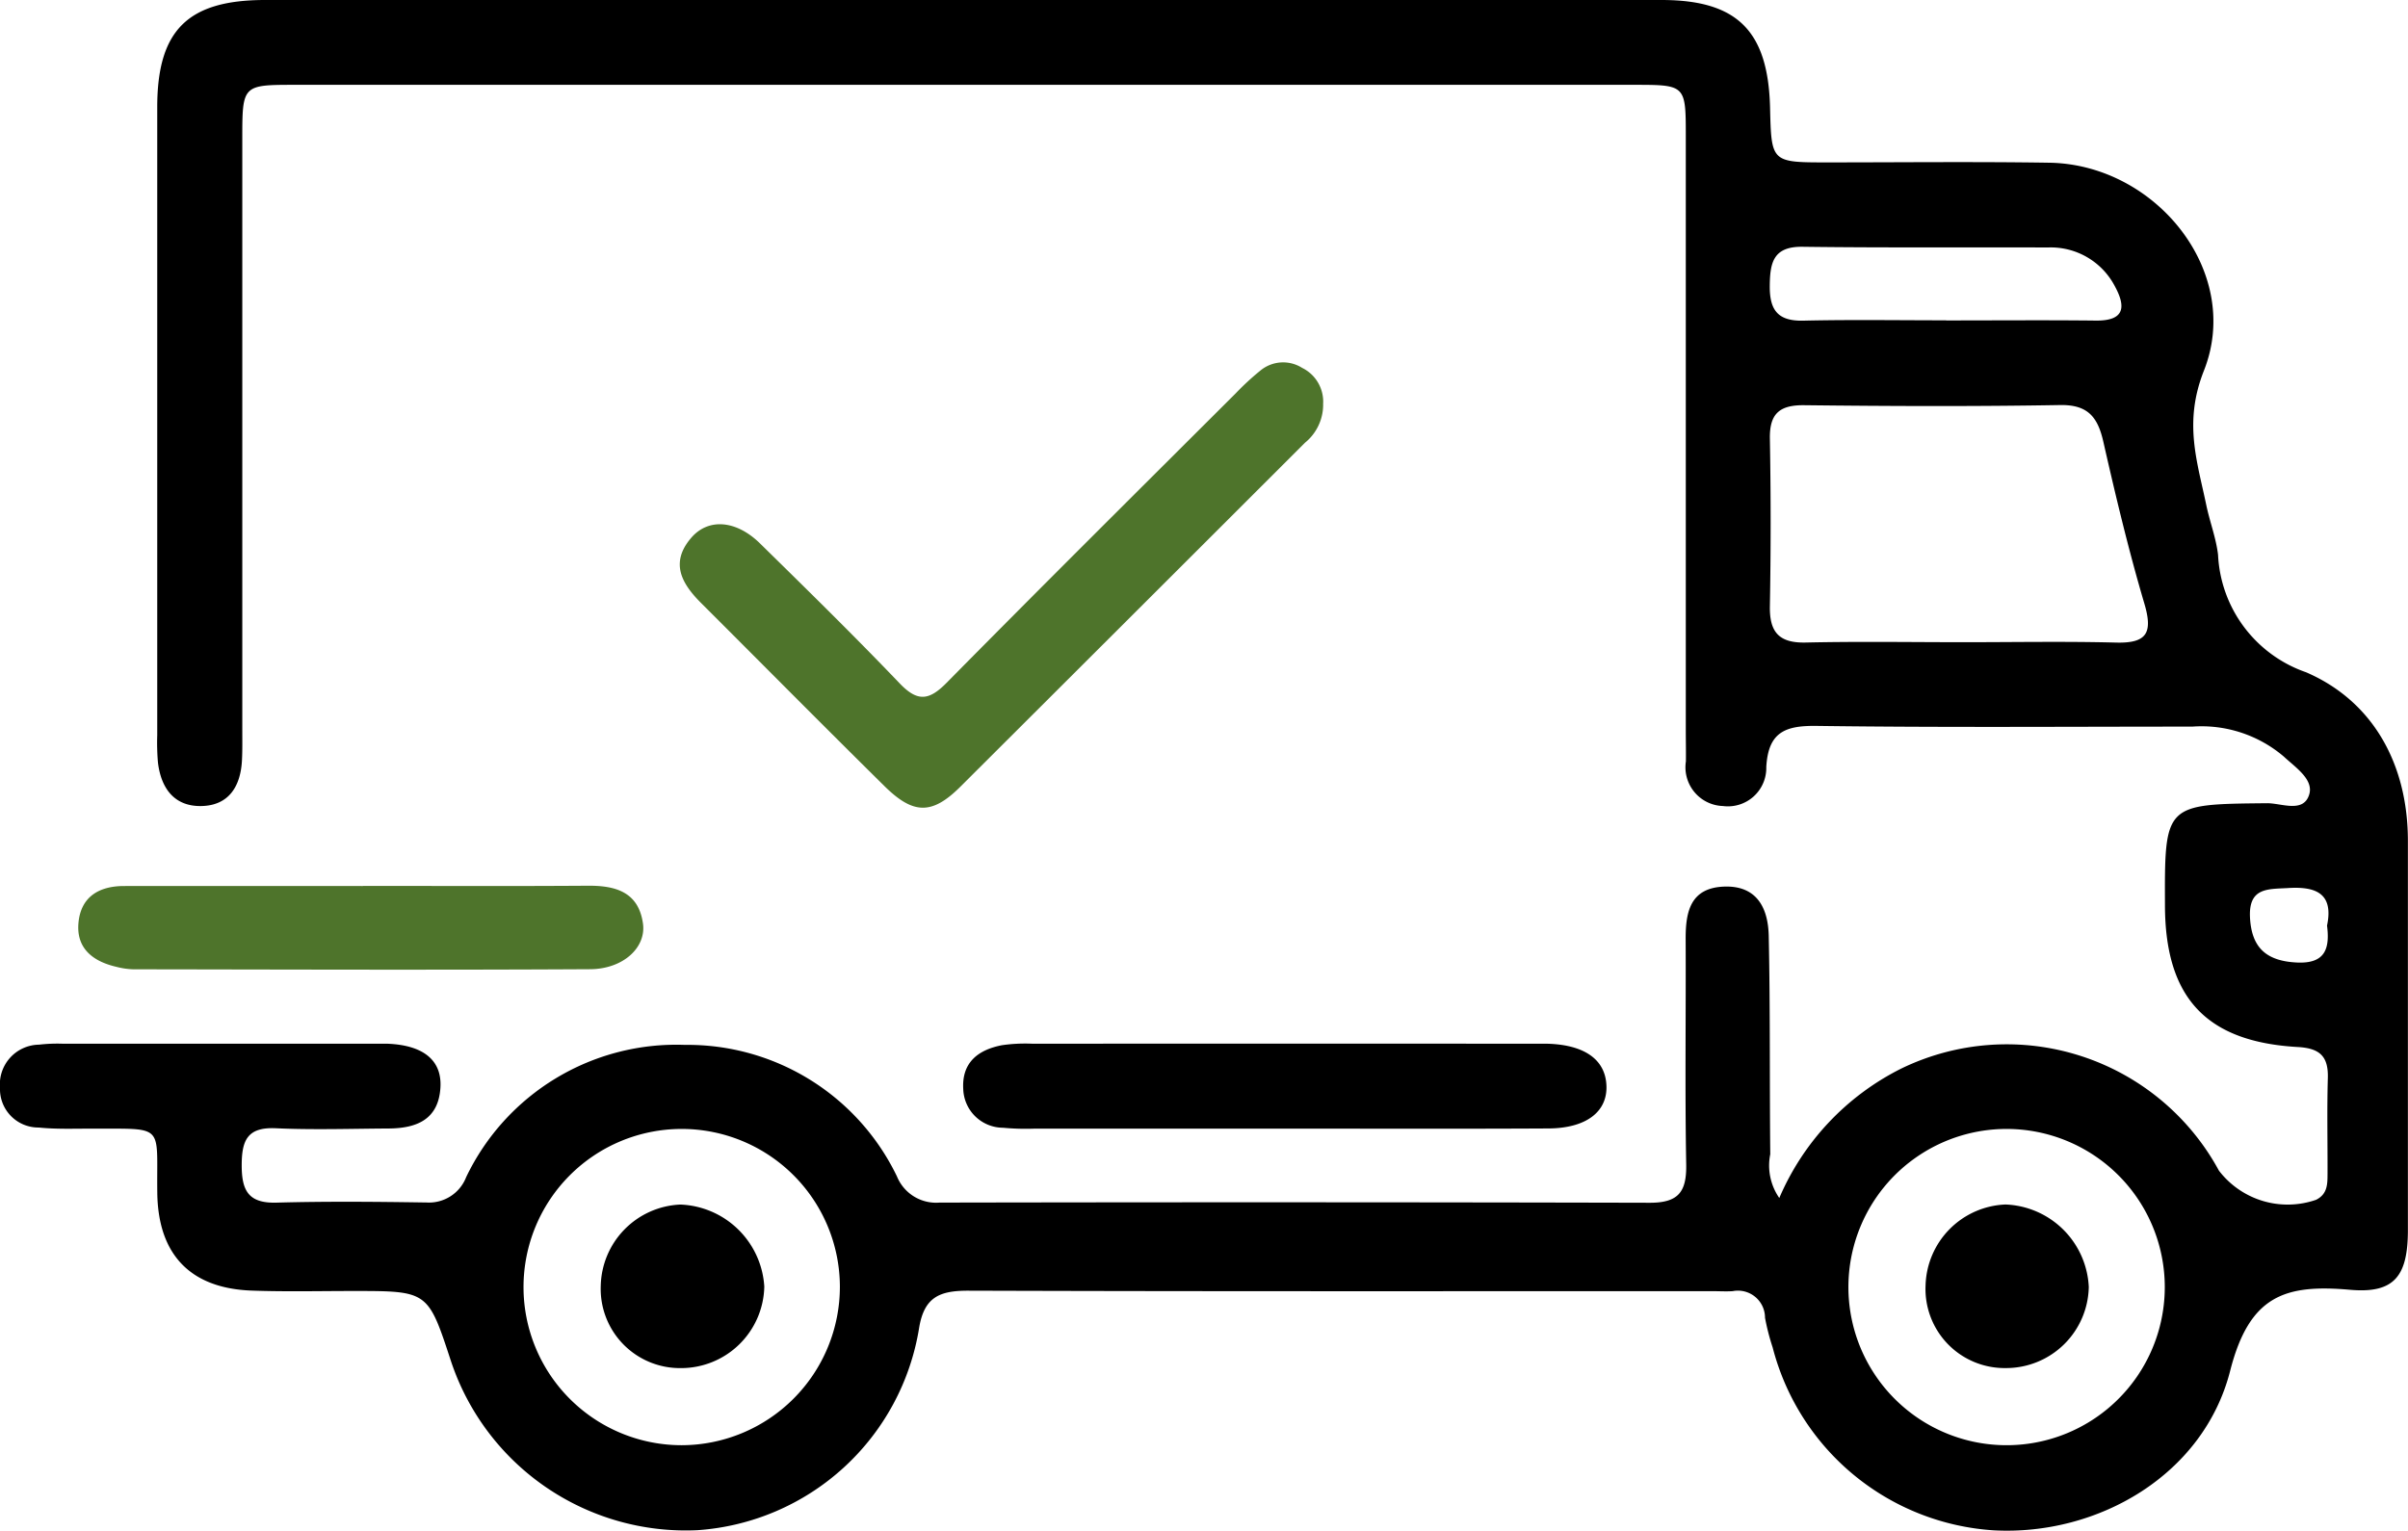 <svg xmlns="http://www.w3.org/2000/svg" xmlns:xlink="http://www.w3.org/1999/xlink" id="Grupo_247" data-name="Grupo 247" width="119.163" height="75.776" viewBox="0 0 119.163 75.776"><defs><clipPath id="clip-path"><rect id="Rect&#xE1;ngulo_174" data-name="Rect&#xE1;ngulo 174" width="119.163" height="75.776" fill="none"></rect></clipPath></defs><g id="Grupo_246" data-name="Grupo 246" clip-path="url(#clip-path)"><path id="Trazado_23" data-name="Trazado 23" d="M88.052,59.3a12.778,12.778,0,0,1,6.026-6.4,11.946,11.946,0,0,1,15.728,5.048,4.283,4.283,0,0,0,4.81,1.444c.571-.285.563-.79.565-1.3.006-1.577-.031-3.155.015-4.73.031-1.073-.4-1.471-1.482-1.532-4.539-.255-6.56-2.44-6.578-6.987-.019-5.054-.019-5.032,5.051-5.082.713-.007,1.8.505,2.087-.43.23-.749-.678-1.34-1.248-1.872a6.278,6.278,0,0,0-4.534-1.49c-6.2,0-12.391.049-18.585-.035-1.569-.021-2.4.305-2.5,2.034A1.9,1.9,0,0,1,85.26,39.9a1.919,1.919,0,0,1-1.831-2.21c.007-.507-.005-1.014-.005-1.521q0-14.7,0-29.4c0-2.569,0-2.57-2.575-2.57H14.617c-2.625,0-2.627,0-2.627,2.7q0,14.615,0,29.23c0,.507.01,1.014-.017,1.52-.069,1.285-.657,2.229-2.014,2.252-1.342.023-1.993-.89-2.143-2.159a11.517,11.517,0,0,1-.035-1.35q0-15.544,0-31.088C7.782,1.5,9.289,0,13.12,0Q47.672,0,82.224,0c3.751,0,5.279,1.532,5.37,5.339.064,2.7.064,2.7,2.837,2.7,3.661,0,7.322-.041,10.982.016,5.283.083,9.576,5.42,7.652,10.29-1.011,2.558-.342,4.459.116,6.657.172.826.484,1.629.582,2.46a6.481,6.481,0,0,0,4.352,5.815c3.31,1.426,5.042,4.542,5.043,8.345q0,9.631,0,19.261c0,2.281-.662,3.159-2.863,2.964-3.209-.284-4.979.271-5.933,4.013-1.316,5.161-6.551,8.168-11.69,7.895A12.1,12.1,0,0,1,87.722,66.7a11.183,11.183,0,0,1-.378-1.47,1.34,1.34,0,0,0-1.6-1.315c-.336.022-.675,0-1.013,0-12.277,0-24.555.016-36.833-.023-1.392,0-2.161.31-2.414,1.84A11.937,11.937,0,0,1,34.514,75.747,12.244,12.244,0,0,1,22.32,67.389c-1.139-3.481-1.139-3.48-4.8-3.482-1.69,0-3.381.041-5.068-.02-3.027-.109-4.627-1.782-4.668-4.823-.047-3.488.442-3.172-3.332-3.194-.844,0-1.694.031-2.531-.055A1.9,1.9,0,0,1,0,53.852,1.966,1.966,0,0,1,1.93,51.713a7.889,7.889,0,0,1,1.18-.047q7.772,0,15.544,0c.169,0,.338,0,.507,0,1.773.068,2.711.807,2.635,2.158-.09,1.6-1.185,2.032-2.57,2.039-1.859.01-3.72.074-5.575-.012-1.412-.066-1.69.6-1.69,1.838,0,1.251.337,1.882,1.716,1.844,2.476-.068,4.956-.045,7.433-.007a1.972,1.972,0,0,0,1.959-1.256,11.527,11.527,0,0,1,10.819-6.546,11.5,11.5,0,0,1,10.5,6.514,2.092,2.092,0,0,0,2.1,1.293q17.572-.034,35.143.008c1.433.005,1.837-.542,1.813-1.9-.067-3.716-.01-7.434-.027-11.151-.006-1.369.24-2.545,1.92-2.6,1.633-.051,2.162,1.1,2.191,2.437.077,3.6.039,7.208.076,10.811a2.817,2.817,0,0,0,.446,2.166m9.073-27.511c2.533,0,5.067-.047,7.6.018,1.531.039,1.818-.493,1.394-1.93-.781-2.641-1.42-5.327-2.031-8.014-.276-1.214-.759-1.837-2.136-1.814-4.221.073-8.444.056-12.665.008-1.23-.014-1.725.425-1.7,1.668q.074,4.136,0,8.274c-.025,1.29.45,1.836,1.774,1.806,2.588-.058,5.179-.017,7.768-.016m10,31.906a7.832,7.832,0,0,0-7.838-7.812,7.828,7.828,0,1,0,7.838,7.812m-65.564-.015a7.828,7.828,0,1,0-7.836,7.859,7.849,7.849,0,0,0,7.836-7.859m54.745-47.82c2.469,0,4.939-.02,7.408.007,1.427.016,1.5-.673.94-1.7a3.574,3.574,0,0,0-3.326-1.918c-4.041-.018-8.082.019-12.123-.035-1.45-.02-1.617.775-1.628,1.932-.011,1.191.39,1.754,1.656,1.725,2.356-.055,4.714-.016,7.071-.017m18.853,29.951c.321-1.558-.524-1.933-1.916-1.848-.991.06-1.967-.045-1.9,1.438.071,1.5.791,2.18,2.333,2.25,1.38.062,1.63-.676,1.479-1.84" transform="translate(0 0)"></path><path id="Trazado_24" data-name="Trazado 24" d="M131.395,55.173a2.427,2.427,0,0,1-.9,1.89q-8.527,8.524-17.065,17.039c-1.41,1.4-2.333,1.353-3.753-.05-3.038-3-6.045-6.039-9.068-9.058-.967-.965-1.547-2-.479-3.233.848-.978,2.223-.868,3.4.289,2.326,2.284,4.655,4.568,6.907,6.923.882.923,1.45.859,2.321-.024,4.735-4.8,9.524-9.556,14.3-14.322a12.986,12.986,0,0,1,1.237-1.142,1.761,1.761,0,0,1,2.057-.13,1.864,1.864,0,0,1,1.04,1.819" transform="translate(-65.917 -35.146)" fill="#4e742b"></path><path id="Trazado_25" data-name="Trazado 25" d="M156.847,157.092q-6.154,0-12.307,0a11.849,11.849,0,0,1-1.515-.045,1.979,1.979,0,0,1-1.975-1.929c-.073-1.31.748-1.932,1.916-2.157a8.068,8.068,0,0,1,1.512-.074q12.476-.006,24.952,0c.169,0,.337,0,.506,0,1.859.048,2.9.785,2.944,2.088.046,1.285-1.009,2.1-2.882,2.107-4.383.024-8.767.008-13.15.009" transform="translate(-93.383 -101.221)"></path><path id="Trazado_26" data-name="Trazado 26" d="M25.54,129.757c3.713,0,7.425.017,11.138-.009,1.38-.01,2.508.316,2.727,1.872.167,1.187-.98,2.252-2.614,2.261-7.537.043-15.075.015-22.613.005a3.792,3.792,0,0,1-.833-.123c-1.168-.27-2-.92-1.873-2.2s1.031-1.8,2.255-1.8q5.906-.006,11.813,0Z" transform="translate(-7.587 -85.903)" fill="#4e742b"></path><path id="Trazado_27" data-name="Trazado 27" d="M285.954,184.543a3.916,3.916,0,0,1-3.969-4.087,4.122,4.122,0,0,1,3.954-4.01,4.289,4.289,0,0,1,4.123,4.08,4.094,4.094,0,0,1-4.108,4.017" transform="translate(-186.696 -116.821)"></path><path id="Trazado_28" data-name="Trazado 28" d="M91.967,184.547a3.921,3.921,0,0,1-3.993-4.069,4.116,4.116,0,0,1,3.939-4.026,4.326,4.326,0,0,1,4.154,4.059,4.12,4.12,0,0,1-4.1,4.037" transform="translate(-58.245 -116.824)"></path></g></svg>